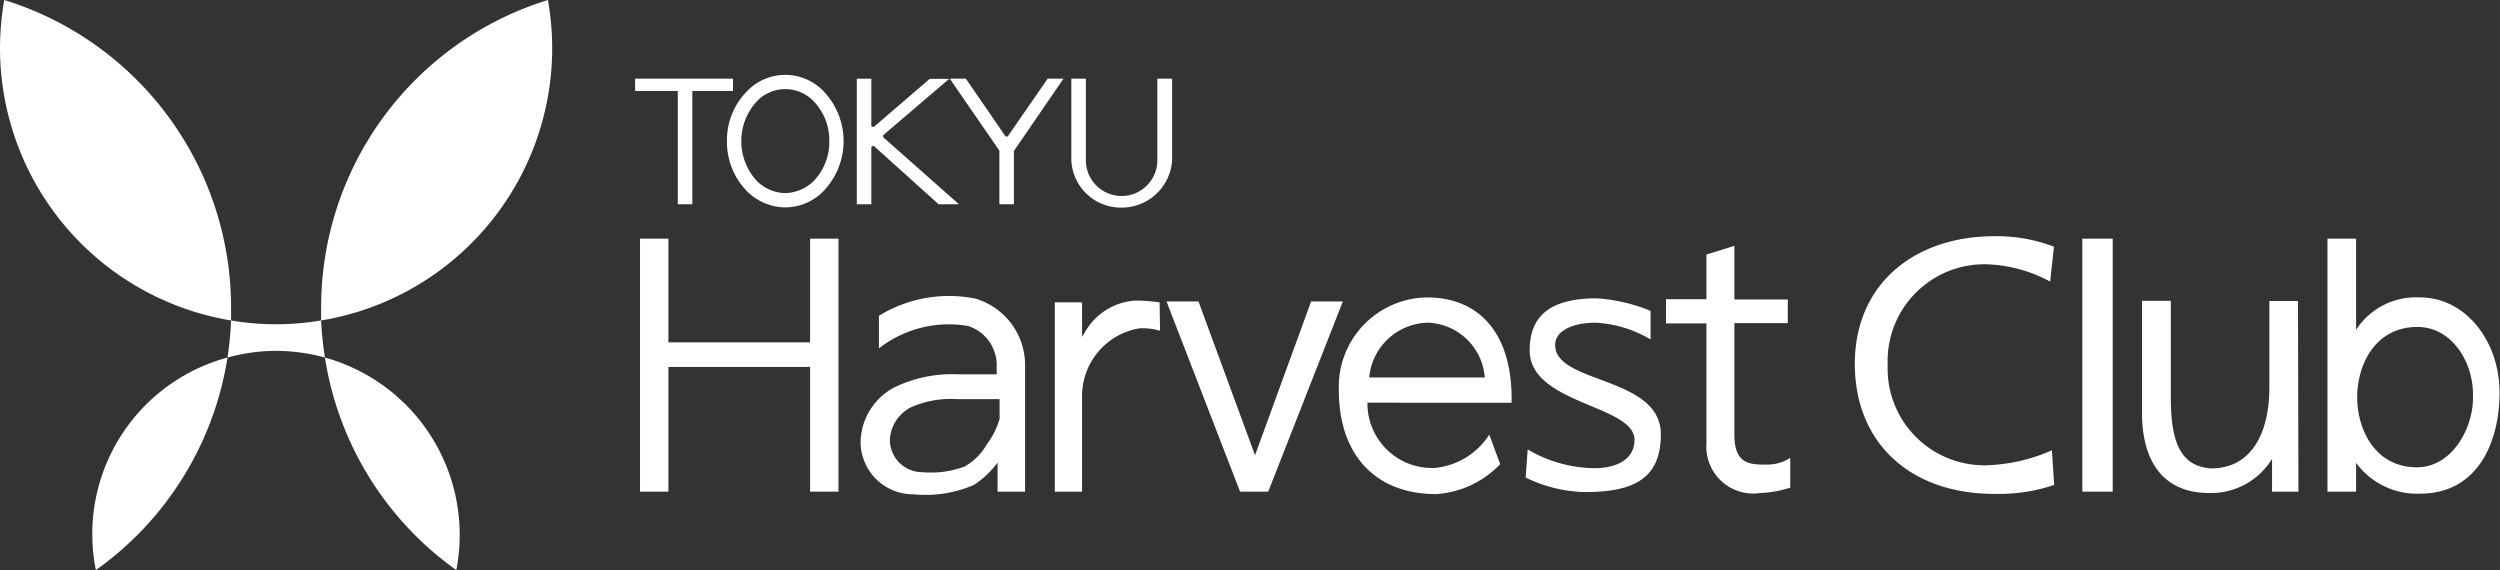 <svg xmlns="http://www.w3.org/2000/svg" viewBox="0 0 111.87 25.51"><rect x="0" y="0" width="111.87" height="25.51" fill="#333333" stroke="none"/><defs><style>.a{fill:#fff;}</style></defs><polygon class="a" points="36.25 10.68 36.25 15.32 29.91 15.32 29.91 10.68 28.64 10.68 28.64 22 29.91 22 29.91 16.42 36.25 16.42 36.25 22 37.52 22 37.52 10.68 36.25 10.68"/><rect class="a" x="93.18" y="10.68" width="1.36" height="11.32"/><polygon class="a" points="56.75 22 60.09 13.49 58.67 13.49 56.16 20.37 53.63 13.49 52.2 13.49 55.49 22 56.75 22"/><path class="a" d="M45.87,16.36a3.1,3.1,0,0,0-2.23-3,6,6,0,0,0-4.31.77v1.4l0,.06h0a5.07,5.07,0,0,1,4-1,1.84,1.84,0,0,1,1.27,1.81v.35H42.89a5.94,5.94,0,0,0-2.82.56,2.82,2.82,0,0,0-1.56,2.44,2.35,2.35,0,0,0,2.38,2.37,5.45,5.45,0,0,0,2.69-.42,4.15,4.15,0,0,0,1.06-1V22h1.23V16.37Zm-1.71,3.52a2.65,2.65,0,0,1-1,1,4.34,4.34,0,0,1-1.88.25,1.45,1.45,0,0,1-1.46-1.45,1.72,1.72,0,0,1,1-1.48,4.42,4.42,0,0,1,2-.34h1.91v.88A3.5,3.5,0,0,1,44.16,19.88Z"/><path class="a" d="M51.89,13.53a7.85,7.85,0,0,0-1.08-.08,2.79,2.79,0,0,0-2.28,1.45l-.11.17V13.53H47.2V22h1.22V17.78A3.07,3.07,0,0,1,51,14.69a2.91,2.91,0,0,1,.91.11Z"/><path class="a" d="M67.13,20.77a4.35,4.35,0,0,1-2.86,1.34c-2.78,0-4.36-1.82-4.36-4.64a4,4,0,0,1,3.94-4.16c2.42,0,3.85,1.7,3.79,4.71H61.19a2.89,2.89,0,0,0,3,2.92,3.25,3.25,0,0,0,2.45-1.49Zm-.69-3.88a2.65,2.65,0,0,0-2.53-2.45,2.69,2.69,0,0,0-2.64,2.45Z"/><path class="a" d="M68.36,20.11a6,6,0,0,0,3,.84c.91,0,1.78-.35,1.78-1.27,0-1.56-4.69-1.59-4.69-4,0-1.57.95-2.33,3-2.33a7.71,7.71,0,0,1,2.41.56v1.28a5.36,5.36,0,0,0-2.45-.75c-1,0-1.82.34-1.82,1,0,1.75,4.73,1.38,4.73,4,0,2.09-1.37,2.58-3.45,2.58a6.43,6.43,0,0,1-2.6-.65Z"/><path class="a" d="M79.06,20.79c-.73,0-1.45,0-1.45-1.33v-5H80V13.4H77.61V11l-1.25.39v2H74.55v1.08h1.81v5.35h0a2.1,2.1,0,0,0,2.42,2.24,4.87,4.87,0,0,0,1.33-.24V20.49A1.91,1.91,0,0,1,79.06,20.79Z"/><path class="a" d="M91.74,12.6A6.39,6.39,0,0,0,89,11.83a4.33,4.33,0,0,0-4.53,4.5,4.33,4.33,0,0,0,4.45,4.49,7.83,7.83,0,0,0,2.9-.67l.1,1.55a7.75,7.75,0,0,1-2.68.4c-3.75,0-6.24-2.27-6.24-5.82s2.64-5.71,6.25-5.71a7.11,7.11,0,0,1,2.66.47Z"/><path class="a" d="M102.85,22h-1.18V20.53h0a3.19,3.19,0,0,1-2.82,1.53c-2,0-3-1.35-3-3.6v-5h1.29v4.34c0,2,.44,3.07,1.81,3.16,1.79,0,2.6-1.58,2.6-3.61V13.47h1.28Z"/><path class="a" d="M108.3,13.31a3.19,3.19,0,0,0-2.87,1.45V10.68h-1.28V22h1.28V20.71h0a3.38,3.38,0,0,0,2.87,1.38c2.53,0,3.55-2.24,3.55-4.53S110.33,13.31,108.3,13.31Zm-.15,7.6c-1.89,0-2.67-1.72-2.67-3.12,0-1.56.87-3.16,2.69-3.16,1.56,0,2.53,1.6,2.49,3.11C110.7,19.06,109.78,20.91,108.15,20.91Z"/><path class="a" d="M33.87,8.1a1.85,1.85,0,0,0,1.27.54,1.87,1.87,0,0,0,1.27-.54,2.52,2.52,0,0,0,.7-1.79,2.52,2.52,0,0,0-.7-1.78,1.76,1.76,0,0,0-2.54,0,2.63,2.63,0,0,0,0,3.57Zm-.46.44a3.15,3.15,0,0,1-.88-2.23,3.11,3.11,0,0,1,.89-2.22,2.37,2.37,0,0,1,3.44,0,3.23,3.23,0,0,1,0,4.45,2.39,2.39,0,0,1-1.72.74A2.45,2.45,0,0,1,33.41,8.54Z"/><polygon class="a" points="28.42 3.52 28.42 4.07 30.33 4.07 30.33 9.14 30.98 9.14 30.98 4.07 32.8 4.07 32.8 3.52 28.42 3.52"/><path class="a" d="M52.45,3.52h-.66V7.17a1.6,1.6,0,0,1-3.2,0V3.52h-.65V7.17a2.22,2.22,0,0,0,2.25,2.12,2.26,2.26,0,0,0,2.26-2.12Z"/><polygon class="a" points="42.5 3.52 42.5 3.52 42.5 3.52 42.5 3.52"/><polygon class="a" points="46.89 3.52 46.89 3.52 46.88 3.52 45.09 6.11 45 6.11 43.22 3.52 43.2 3.52 43.2 3.52 42.5 3.52 44.72 6.74 44.72 6.75 44.72 6.78 44.72 9.14 44.72 9.14 45.37 9.14 45.37 9.14 45.37 6.78 45.37 6.75 45.38 6.74 47.59 3.52 46.89 3.52"/><polygon class="a" points="42.91 9.14 39.52 6.14 39.52 6.05 42.47 3.53 41.6 3.53 39.09 5.69 38.99 5.65 38.99 3.52 38.34 3.52 38.34 9.14 38.34 9.14 38.99 9.14 38.99 6.57 39.09 6.52 42 9.14 42.91 9.14"/><path class="a" d="M10.34,14.34A15.05,15.05,0,0,1,10.18,16a8.18,8.18,0,0,1,2.17-.3,8.33,8.33,0,0,1,2.19.3,15,15,0,0,1-.17-1.66,12.24,12.24,0,0,1-2,.17A12.12,12.12,0,0,1,10.34,14.34Z"/><path class="a" d="M10.34,14.34c0-.19,0-.38,0-.57A14.4,14.4,0,0,0,.19,0,12.76,12.76,0,0,0,0,2.16,12.36,12.36,0,0,0,10.34,14.34Z"/><path class="a" d="M14.37,13.77v.57A12.35,12.35,0,0,0,24.71,2.16,12.76,12.76,0,0,0,24.52,0,14.39,14.39,0,0,0,14.37,13.77Z"/><path class="a" d="M10.18,16a8.18,8.18,0,0,0-5.89,9.51A14.4,14.4,0,0,0,10.18,16Z"/><path class="a" d="M14.54,16a14.38,14.38,0,0,0,5.88,9.51,8.32,8.32,0,0,0,.15-1.59A8.23,8.23,0,0,0,14.54,16Z"/></svg>